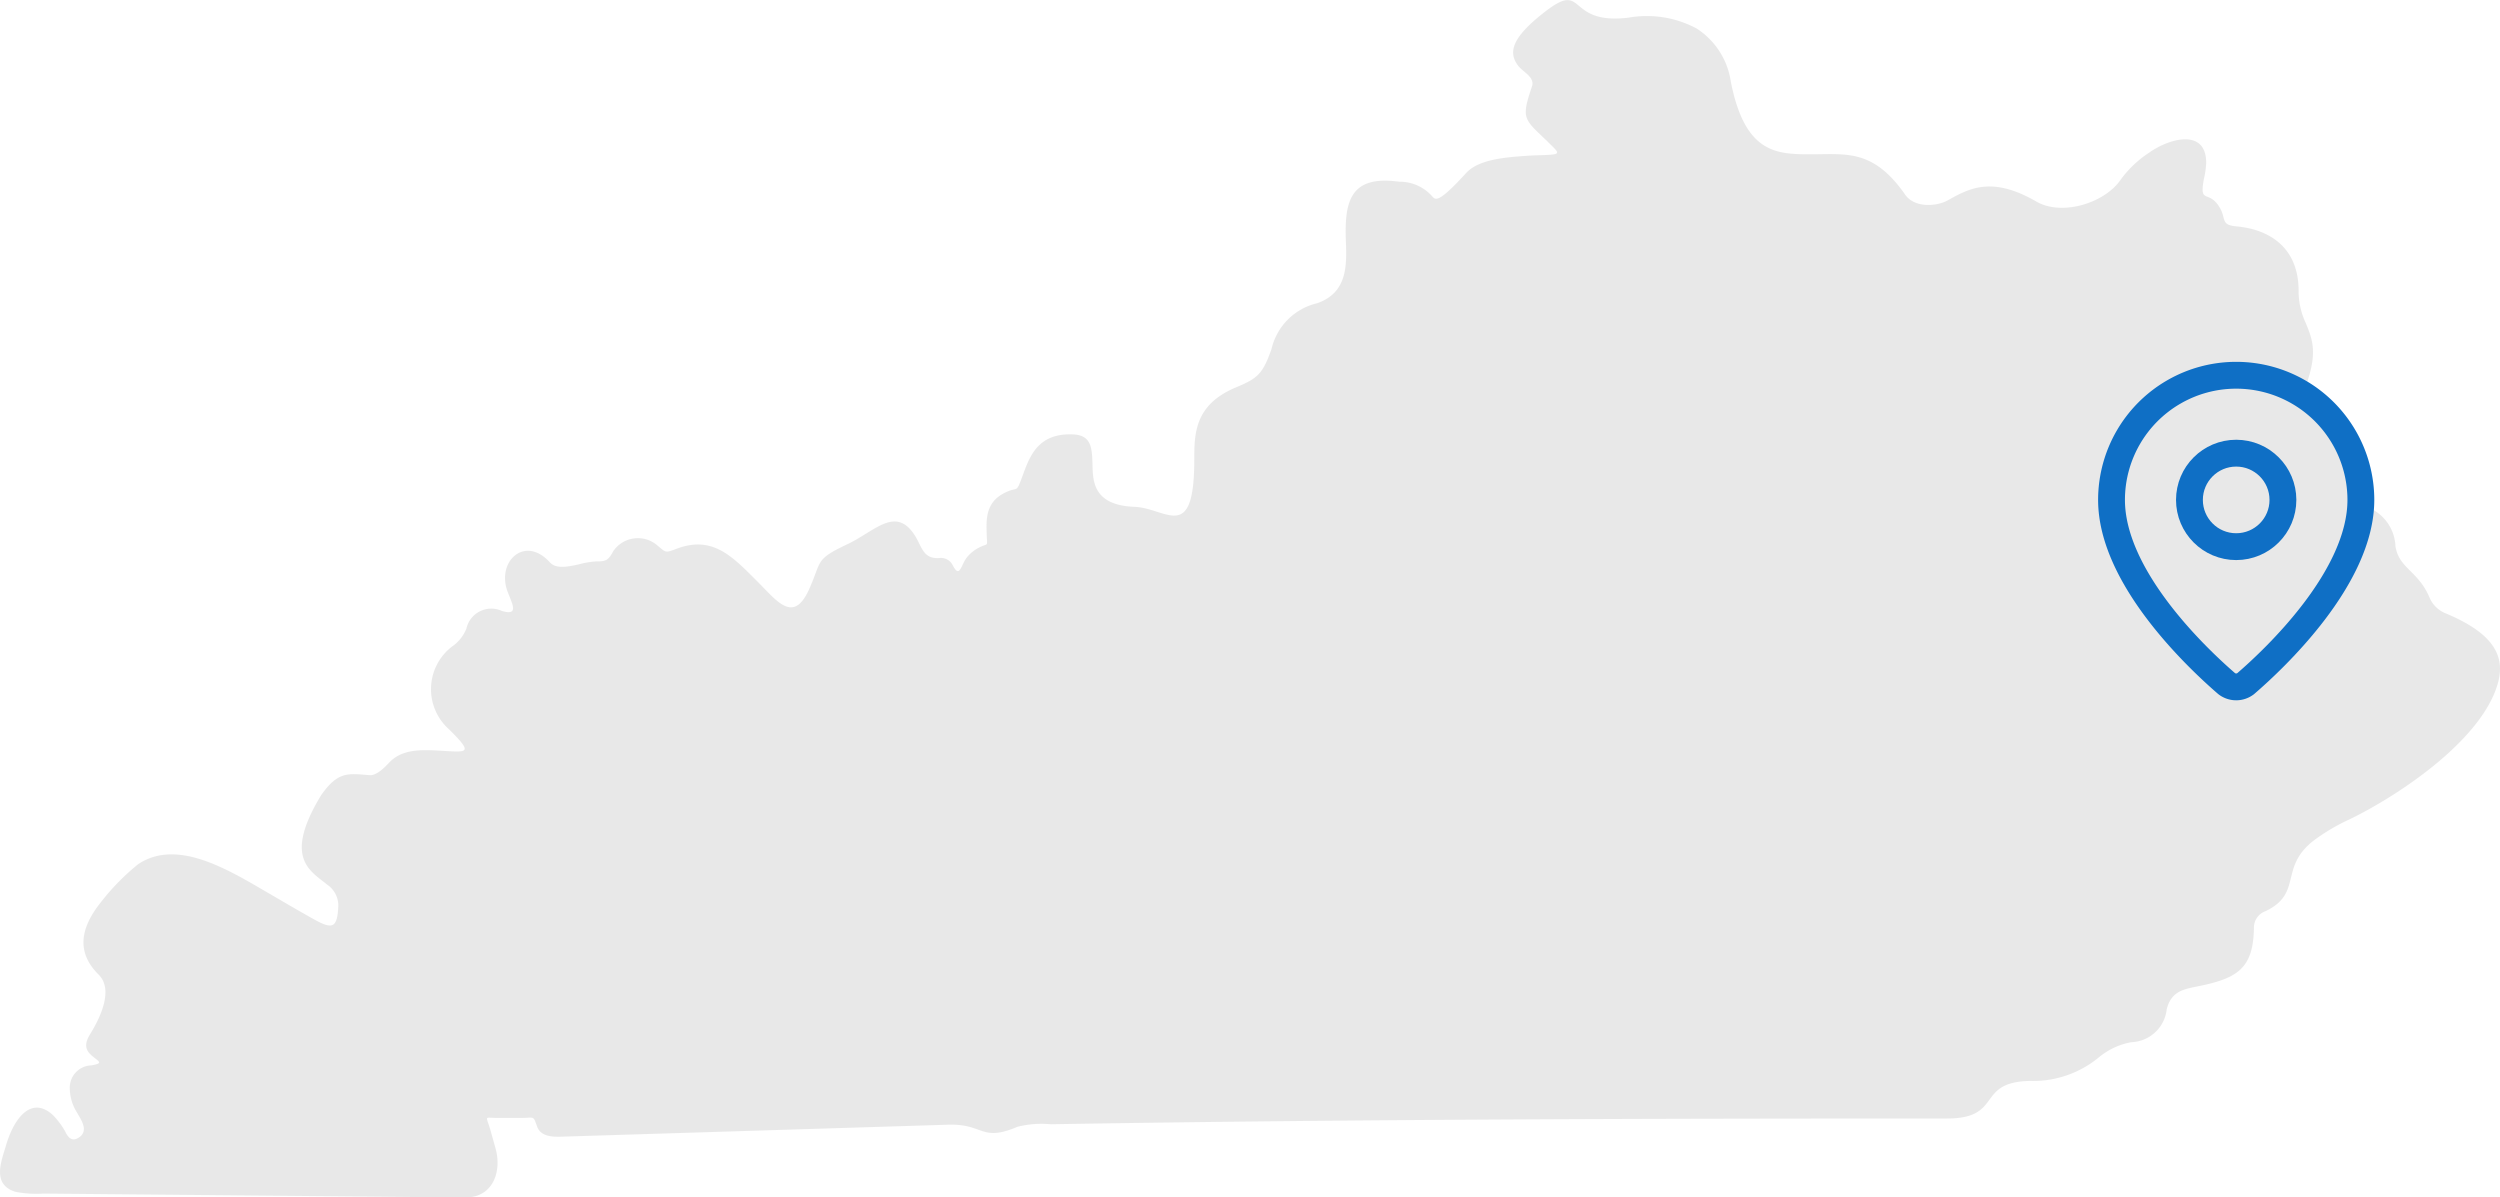<svg xmlns="http://www.w3.org/2000/svg" width="186.333" height="89.252" viewBox="0 0 186.333 89.252">
  <g id="Group_1106" data-name="Group 1106" transform="translate(-1540.094 -131.92)">
    <path id="Path_422" data-name="Path 422" d="M241.318,174.005a3.275,3.275,0,0,1,2.221,2.958c.247,1.647,1.691,1.843,2.526,3.8a2.195,2.195,0,0,0,1.222,1.211c3.439,1.435,4.426,3.074,3.92,5.075-1.078,4.256-7.343,8.454-11.057,10.259a14.747,14.747,0,0,0-2.7,1.593c-2.616,2.026-.79,3.915-3.591,5.267a1.288,1.288,0,0,0-.868,1.223c-.041,2.925-1.127,3.715-3.8,4.3-1.242.275-2.32.3-2.7,1.781a2.755,2.755,0,0,1-2.645,2.463,5.261,5.261,0,0,0-2.406,1.123,7.7,7.7,0,0,1-5.109,1.764c-4.122.058-1.987,2.8-6.224,2.8-22.385,0-44.442.058-66.8.428a7.339,7.339,0,0,0-2.468.187c-2.777,1.181-2.48-.275-5.278-.15l-28.745.89c-.658.017-1.518-.008-1.789-.761-.3-.849-.185-.637-1.209-.637h-1.761c-1.016,0-.827-.225-.5.932l.37,1.315c.5,1.772-.2,3.682-2.238,3.682l-31.431-.291a8.278,8.278,0,0,1-2.118-.133c-1.682-.541-1.115-2.08-.72-3.366.535-1.926,1.81-3.861,3.484-2.388a5.715,5.715,0,0,1,.954,1.26c.255.562.564.686.893.52.954-.483.3-1.369,0-1.91a3.449,3.449,0,0,1-.551-1.951,1.655,1.655,0,0,1,1.6-1.585c.921-.162.6-.262.086-.691-.638-.524-.555-1.011-.144-1.685.679-1.094,1.757-3.253.613-4.385-1.7-1.681-1.251-3.391-.214-4.9a17.341,17.341,0,0,1,3.143-3.328c2.814-1.889,6.442.233,9.424,1.972,1.238.72,2.571,1.51,3.821,2.2,1.3.711,1.6.487,1.682-.99a1.882,1.882,0,0,0-.831-1.668c-1.259-1.036-3.295-1.972-.444-6.669,1.275-1.814,2.028-1.606,3.616-1.489.341.025.79-.22,1.431-.915.987-1.057,2.435-.982,3.784-.911,2.036.112,2.6.287.712-1.577a4.007,4.007,0,0,1,.214-6.186,2.923,2.923,0,0,0,1.069-1.34,1.9,1.9,0,0,1,2.645-1.31c1.337.4.736-.587.415-1.46-.823-2.234,1.3-4.218,3.163-2.159.465.512,1.349.32,2.123.154a6.572,6.572,0,0,1,1.353-.229c.736.013.893-.116,1.246-.761a2.219,2.219,0,0,1,3.3-.416c.679.562.564.549,1.5.208,2.653-.969,4.126.657,5.94,2.463,1.481,1.481,2.694,3.191,3.867.562.954-2.134.411-2.188,2.863-3.345,2.073-.982,3.649-2.962,5.1-.491.452.795.588,1.606,1.724,1.531a.978.978,0,0,1,.991.508c.539,1.069.629.021,1.041-.516a2.715,2.715,0,0,1,.9-.753c.749-.4.646.008.609-.978-.041-1.115-.082-2.346,1.213-3.054,1.176-.645.926.121,1.464-1.352s1.156-3.178,3.756-3.07c1.394.058,1.419,1.032,1.452,2.325.033,1.194.078,2.958,3.134,3.074,2.369.091,4.443,2.787,4.451-3.495,0-1.947.008-4.114,3.106-5.408,1.613-.674,1.991-.986,2.649-2.858a4.569,4.569,0,0,1,3.4-3.415c2.283-.791,2.209-2.858,2.143-4.63-.111-2.97.317-4.93,3.969-4.426a3.23,3.23,0,0,1,2.476,1.1c.243.266.461.508,2.517-1.747.967-1.061,3.065-1.194,4.944-1.311,2.361-.079,2.143-.008,1.045-1.119-1.711-1.631-1.88-1.627-1.082-4.023.243-.695-.679-1.077-1.037-1.556-.691-.932-.609-2.022,2.131-4.106,2.921-2.217,1.448,1.094,6.108.533a7.844,7.844,0,0,1,5.068.807,5.675,5.675,0,0,1,2.554,3.977c1.074,5.412,3.459,5.4,6.067,5.4,2.587-.008,4.578-.358,6.919,3,.724,1.04,2.394.878,3.2.424,1.563-.874,3.262-1.826,6.586.1,1.868,1.082,4.981.154,6.22-1.543a8.127,8.127,0,0,1,2.213-2.122c1.608-1.119,4.224-1.739,4.224.774a6.17,6.17,0,0,1-.169,1.194c-.366,2,.37.72,1.209,2.2.444.778.033,1.24,1.2,1.344,2.353.208,4.648,1.477,4.648,4.817a5.593,5.593,0,0,0,.531,2.384c.5,1.211.926,2.234-.029,4.784-.7,1.627-.506,1.518.819,2.371a4.254,4.254,0,0,1,2.18,2.958c.531,2.317-.572,2.575,1.485,3.582Z" transform="translate(1475.096 -4.336)" fill="#d2d2d2" opacity="0.5"/>
    <g id="Group_1066" data-name="Group 1066" transform="translate(1697.473 159.889)">
      <path id="Path_423" data-name="Path 423" d="M22.584,11.292c0,5.8-6.433,11.839-8.594,13.7a1.161,1.161,0,0,1-1.4,0C10.433,23.131,4,17.091,4,11.292a9.292,9.292,0,1,1,18.584,0" transform="translate(-4 -2)" fill="none" stroke="#0f6fc5" stroke-linecap="round" stroke-linejoin="round" stroke-width="2"/>
      <circle id="Ellipse_16" data-name="Ellipse 16" cx="3.484" cy="3.484" r="3.484" transform="translate(5.807 5.807)" fill="none" stroke="#0f6fc5" stroke-linecap="round" stroke-linejoin="round" stroke-width="2"/>
    </g>
  </g>
</svg>
